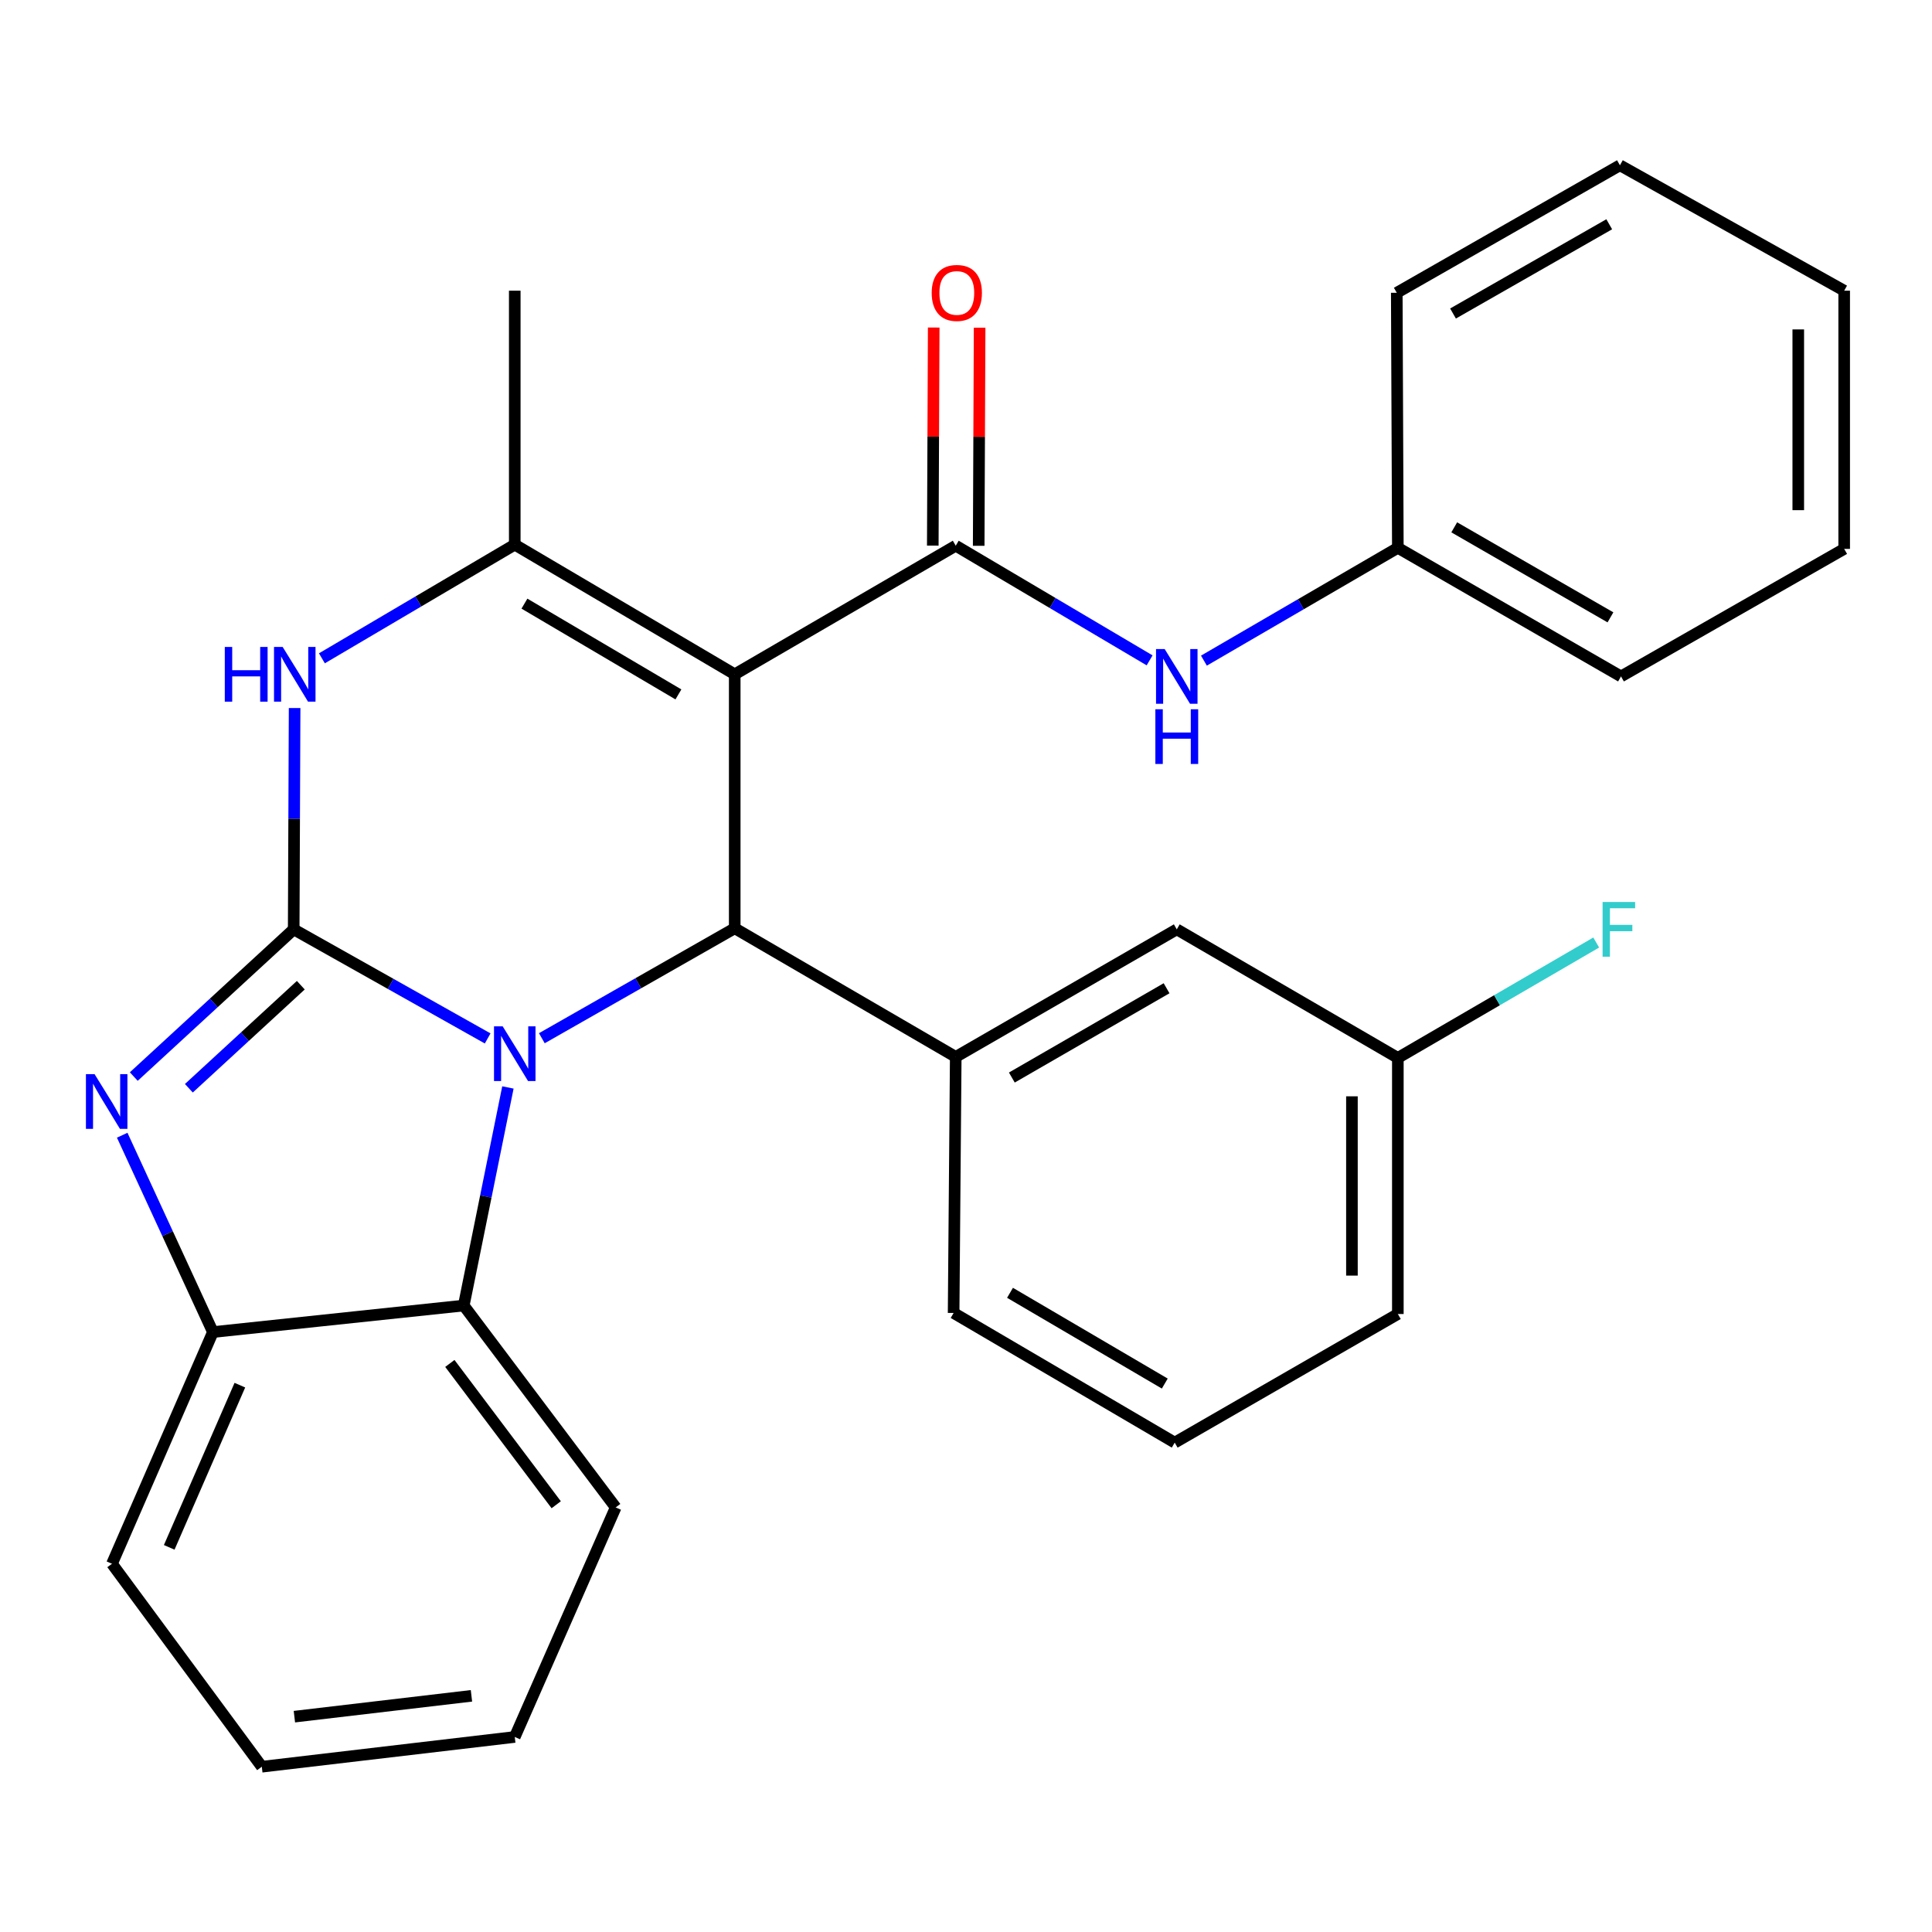 <?xml version='1.0' encoding='iso-8859-1'?>
<svg version='1.1' baseProfile='full'
              xmlns='http://www.w3.org/2000/svg'
                      xmlns:rdkit='http://www.rdkit.org/xml'
                      xmlns:xlink='http://www.w3.org/1999/xlink'
                  xml:space='preserve'
width='1000px' height='1000px' viewBox='0 0 1000 1000'>
<!-- END OF HEADER -->
<rect style='opacity:1.0;fill:#FFFFFF;stroke:none' width='1000' height='1000' x='0' y='0'> </rect>
<path class='bond-0' d='M 152.015,481.029 L 202.215,509.259' style='fill:none;fill-rule:evenodd;stroke:#000000;stroke-width:6px;stroke-linecap:butt;stroke-linejoin:miter;stroke-opacity:1' />
<path class='bond-0' d='M 202.215,509.259 L 252.416,537.49' style='fill:none;fill-rule:evenodd;stroke:#0000FF;stroke-width:6px;stroke-linecap:butt;stroke-linejoin:miter;stroke-opacity:1' />
<path class='bond-3' d='M 152.015,481.029 L 110.631,519.128' style='fill:none;fill-rule:evenodd;stroke:#000000;stroke-width:6px;stroke-linecap:butt;stroke-linejoin:miter;stroke-opacity:1' />
<path class='bond-3' d='M 110.631,519.128 L 69.246,557.227' style='fill:none;fill-rule:evenodd;stroke:#0000FF;stroke-width:6px;stroke-linecap:butt;stroke-linejoin:miter;stroke-opacity:1' />
<path class='bond-3' d='M 155.695,509.941 L 126.726,536.611' style='fill:none;fill-rule:evenodd;stroke:#000000;stroke-width:6px;stroke-linecap:butt;stroke-linejoin:miter;stroke-opacity:1' />
<path class='bond-3' d='M 126.726,536.611 L 97.757,563.28' style='fill:none;fill-rule:evenodd;stroke:#0000FF;stroke-width:6px;stroke-linecap:butt;stroke-linejoin:miter;stroke-opacity:1' />
<path class='bond-5' d='M 152.015,481.029 L 152.256,423.755' style='fill:none;fill-rule:evenodd;stroke:#000000;stroke-width:6px;stroke-linecap:butt;stroke-linejoin:miter;stroke-opacity:1' />
<path class='bond-5' d='M 152.256,423.755 L 152.496,366.481' style='fill:none;fill-rule:evenodd;stroke:#0000FF;stroke-width:6px;stroke-linecap:butt;stroke-linejoin:miter;stroke-opacity:1' />
<path class='bond-2' d='M 280.454,537.386 L 330.373,508.93' style='fill:none;fill-rule:evenodd;stroke:#0000FF;stroke-width:6px;stroke-linecap:butt;stroke-linejoin:miter;stroke-opacity:1' />
<path class='bond-2' d='M 330.373,508.93 L 380.293,480.474' style='fill:none;fill-rule:evenodd;stroke:#000000;stroke-width:6px;stroke-linecap:butt;stroke-linejoin:miter;stroke-opacity:1' />
<path class='bond-7' d='M 262.896,562.861 L 251.465,619.304' style='fill:none;fill-rule:evenodd;stroke:#0000FF;stroke-width:6px;stroke-linecap:butt;stroke-linejoin:miter;stroke-opacity:1' />
<path class='bond-7' d='M 251.465,619.304 L 240.034,675.747' style='fill:none;fill-rule:evenodd;stroke:#000000;stroke-width:6px;stroke-linecap:butt;stroke-linejoin:miter;stroke-opacity:1' />
<path class='bond-1' d='M 380.293,349.021 L 266.438,281.901' style='fill:none;fill-rule:evenodd;stroke:#000000;stroke-width:6px;stroke-linecap:butt;stroke-linejoin:miter;stroke-opacity:1' />
<path class='bond-1' d='M 351.146,359.424 L 271.448,312.44' style='fill:none;fill-rule:evenodd;stroke:#000000;stroke-width:6px;stroke-linecap:butt;stroke-linejoin:miter;stroke-opacity:1' />
<path class='bond-6' d='M 380.293,349.021 L 494.689,282.455' style='fill:none;fill-rule:evenodd;stroke:#000000;stroke-width:6px;stroke-linecap:butt;stroke-linejoin:miter;stroke-opacity:1' />
<path class='bond-30' d='M 380.293,349.021 L 380.293,480.474' style='fill:none;fill-rule:evenodd;stroke:#000000;stroke-width:6px;stroke-linecap:butt;stroke-linejoin:miter;stroke-opacity:1' />
<path class='bond-8' d='M 380.293,480.474 L 494.689,547.052' style='fill:none;fill-rule:evenodd;stroke:#000000;stroke-width:6px;stroke-linecap:butt;stroke-linejoin:miter;stroke-opacity:1' />
<path class='bond-9' d='M 63.255,587.588 L 86.73,638.532' style='fill:none;fill-rule:evenodd;stroke:#0000FF;stroke-width:6px;stroke-linecap:butt;stroke-linejoin:miter;stroke-opacity:1' />
<path class='bond-9' d='M 86.73,638.532 L 110.204,689.477' style='fill:none;fill-rule:evenodd;stroke:#000000;stroke-width:6px;stroke-linecap:butt;stroke-linejoin:miter;stroke-opacity:1' />
<path class='bond-4' d='M 266.438,281.901 L 216.526,311.322' style='fill:none;fill-rule:evenodd;stroke:#000000;stroke-width:6px;stroke-linecap:butt;stroke-linejoin:miter;stroke-opacity:1' />
<path class='bond-4' d='M 216.526,311.322 L 166.614,340.742' style='fill:none;fill-rule:evenodd;stroke:#0000FF;stroke-width:6px;stroke-linecap:butt;stroke-linejoin:miter;stroke-opacity:1' />
<path class='bond-15' d='M 266.438,281.901 L 266.438,150.461' style='fill:none;fill-rule:evenodd;stroke:#000000;stroke-width:6px;stroke-linecap:butt;stroke-linejoin:miter;stroke-opacity:1' />
<path class='bond-10' d='M 494.689,282.455 L 544.863,312.128' style='fill:none;fill-rule:evenodd;stroke:#000000;stroke-width:6px;stroke-linecap:butt;stroke-linejoin:miter;stroke-opacity:1' />
<path class='bond-10' d='M 544.863,312.128 L 595.036,341.8' style='fill:none;fill-rule:evenodd;stroke:#0000FF;stroke-width:6px;stroke-linecap:butt;stroke-linejoin:miter;stroke-opacity:1' />
<path class='bond-11' d='M 506.571,282.506 L 506.81,226.066' style='fill:none;fill-rule:evenodd;stroke:#000000;stroke-width:6px;stroke-linecap:butt;stroke-linejoin:miter;stroke-opacity:1' />
<path class='bond-11' d='M 506.81,226.066 L 507.049,169.626' style='fill:none;fill-rule:evenodd;stroke:#FF0000;stroke-width:6px;stroke-linecap:butt;stroke-linejoin:miter;stroke-opacity:1' />
<path class='bond-11' d='M 482.807,282.405 L 483.046,225.965' style='fill:none;fill-rule:evenodd;stroke:#000000;stroke-width:6px;stroke-linecap:butt;stroke-linejoin:miter;stroke-opacity:1' />
<path class='bond-11' d='M 483.046,225.965 L 483.286,169.526' style='fill:none;fill-rule:evenodd;stroke:#FF0000;stroke-width:6px;stroke-linecap:butt;stroke-linejoin:miter;stroke-opacity:1' />
<path class='bond-18' d='M 240.034,675.747 L 318.679,780.241' style='fill:none;fill-rule:evenodd;stroke:#000000;stroke-width:6px;stroke-linecap:butt;stroke-linejoin:miter;stroke-opacity:1' />
<path class='bond-18' d='M 232.843,705.711 L 287.895,778.857' style='fill:none;fill-rule:evenodd;stroke:#000000;stroke-width:6px;stroke-linecap:butt;stroke-linejoin:miter;stroke-opacity:1' />
<path class='bond-29' d='M 240.034,675.747 L 110.204,689.477' style='fill:none;fill-rule:evenodd;stroke:#000000;stroke-width:6px;stroke-linecap:butt;stroke-linejoin:miter;stroke-opacity:1' />
<path class='bond-12' d='M 494.689,547.052 L 609.099,481.029' style='fill:none;fill-rule:evenodd;stroke:#000000;stroke-width:6px;stroke-linecap:butt;stroke-linejoin:miter;stroke-opacity:1' />
<path class='bond-12' d='M 523.728,557.731 L 603.815,511.515' style='fill:none;fill-rule:evenodd;stroke:#000000;stroke-width:6px;stroke-linecap:butt;stroke-linejoin:miter;stroke-opacity:1' />
<path class='bond-17' d='M 494.689,547.052 L 493.593,679.588' style='fill:none;fill-rule:evenodd;stroke:#000000;stroke-width:6px;stroke-linecap:butt;stroke-linejoin:miter;stroke-opacity:1' />
<path class='bond-19' d='M 110.204,689.477 L 57.963,809.405' style='fill:none;fill-rule:evenodd;stroke:#000000;stroke-width:6px;stroke-linecap:butt;stroke-linejoin:miter;stroke-opacity:1' />
<path class='bond-19' d='M 124.154,716.956 L 87.586,800.906' style='fill:none;fill-rule:evenodd;stroke:#000000;stroke-width:6px;stroke-linecap:butt;stroke-linejoin:miter;stroke-opacity:1' />
<path class='bond-13' d='M 623.148,341.943 L 673.335,312.747' style='fill:none;fill-rule:evenodd;stroke:#0000FF;stroke-width:6px;stroke-linecap:butt;stroke-linejoin:miter;stroke-opacity:1' />
<path class='bond-13' d='M 673.335,312.747 L 723.522,283.551' style='fill:none;fill-rule:evenodd;stroke:#000000;stroke-width:6px;stroke-linecap:butt;stroke-linejoin:miter;stroke-opacity:1' />
<path class='bond-14' d='M 609.099,481.029 L 723.522,547.567' style='fill:none;fill-rule:evenodd;stroke:#000000;stroke-width:6px;stroke-linecap:butt;stroke-linejoin:miter;stroke-opacity:1' />
<path class='bond-22' d='M 723.522,283.551 L 839.027,350.116' style='fill:none;fill-rule:evenodd;stroke:#000000;stroke-width:6px;stroke-linecap:butt;stroke-linejoin:miter;stroke-opacity:1' />
<path class='bond-22' d='M 752.713,272.947 L 833.567,319.542' style='fill:none;fill-rule:evenodd;stroke:#000000;stroke-width:6px;stroke-linecap:butt;stroke-linejoin:miter;stroke-opacity:1' />
<path class='bond-23' d='M 723.522,283.551 L 722.967,151.543' style='fill:none;fill-rule:evenodd;stroke:#000000;stroke-width:6px;stroke-linecap:butt;stroke-linejoin:miter;stroke-opacity:1' />
<path class='bond-16' d='M 723.522,547.567 L 774.855,517.709' style='fill:none;fill-rule:evenodd;stroke:#000000;stroke-width:6px;stroke-linecap:butt;stroke-linejoin:miter;stroke-opacity:1' />
<path class='bond-16' d='M 774.855,517.709 L 826.189,487.85' style='fill:none;fill-rule:evenodd;stroke:#33CCCC;stroke-width:6px;stroke-linecap:butt;stroke-linejoin:miter;stroke-opacity:1' />
<path class='bond-32' d='M 723.522,547.567 L 723.522,680.13' style='fill:none;fill-rule:evenodd;stroke:#000000;stroke-width:6px;stroke-linecap:butt;stroke-linejoin:miter;stroke-opacity:1' />
<path class='bond-32' d='M 699.758,567.452 L 699.758,660.245' style='fill:none;fill-rule:evenodd;stroke:#000000;stroke-width:6px;stroke-linecap:butt;stroke-linejoin:miter;stroke-opacity:1' />
<path class='bond-20' d='M 493.593,679.588 L 608.029,746.695' style='fill:none;fill-rule:evenodd;stroke:#000000;stroke-width:6px;stroke-linecap:butt;stroke-linejoin:miter;stroke-opacity:1' />
<path class='bond-20' d='M 522.78,669.155 L 602.885,716.13' style='fill:none;fill-rule:evenodd;stroke:#000000;stroke-width:6px;stroke-linecap:butt;stroke-linejoin:miter;stroke-opacity:1' />
<path class='bond-24' d='M 318.679,780.241 L 266.438,899.047' style='fill:none;fill-rule:evenodd;stroke:#000000;stroke-width:6px;stroke-linecap:butt;stroke-linejoin:miter;stroke-opacity:1' />
<path class='bond-25' d='M 57.963,809.405 L 135.512,914.454' style='fill:none;fill-rule:evenodd;stroke:#000000;stroke-width:6px;stroke-linecap:butt;stroke-linejoin:miter;stroke-opacity:1' />
<path class='bond-21' d='M 608.029,746.695 L 723.522,680.13' style='fill:none;fill-rule:evenodd;stroke:#000000;stroke-width:6px;stroke-linecap:butt;stroke-linejoin:miter;stroke-opacity:1' />
<path class='bond-27' d='M 839.027,350.116 L 954.545,284.106' style='fill:none;fill-rule:evenodd;stroke:#000000;stroke-width:6px;stroke-linecap:butt;stroke-linejoin:miter;stroke-opacity:1' />
<path class='bond-26' d='M 722.967,151.543 L 838.472,85.546' style='fill:none;fill-rule:evenodd;stroke:#000000;stroke-width:6px;stroke-linecap:butt;stroke-linejoin:miter;stroke-opacity:1' />
<path class='bond-26' d='M 752.082,162.277 L 832.936,116.079' style='fill:none;fill-rule:evenodd;stroke:#000000;stroke-width:6px;stroke-linecap:butt;stroke-linejoin:miter;stroke-opacity:1' />
<path class='bond-31' d='M 266.438,899.047 L 135.512,914.454' style='fill:none;fill-rule:evenodd;stroke:#000000;stroke-width:6px;stroke-linecap:butt;stroke-linejoin:miter;stroke-opacity:1' />
<path class='bond-31' d='M 244.022,877.757 L 152.374,888.542' style='fill:none;fill-rule:evenodd;stroke:#000000;stroke-width:6px;stroke-linecap:butt;stroke-linejoin:miter;stroke-opacity:1' />
<path class='bond-28' d='M 838.472,85.546 L 954.545,150.461' style='fill:none;fill-rule:evenodd;stroke:#000000;stroke-width:6px;stroke-linecap:butt;stroke-linejoin:miter;stroke-opacity:1' />
<path class='bond-33' d='M 954.545,284.106 L 954.545,150.461' style='fill:none;fill-rule:evenodd;stroke:#000000;stroke-width:6px;stroke-linecap:butt;stroke-linejoin:miter;stroke-opacity:1' />
<path class='bond-33' d='M 930.782,264.059 L 930.782,170.507' style='fill:none;fill-rule:evenodd;stroke:#000000;stroke-width:6px;stroke-linecap:butt;stroke-linejoin:miter;stroke-opacity:1' />
<path  class='atom-1' d='M 260.178 531.216
L 269.458 546.216
Q 270.378 547.696, 271.858 550.376
Q 273.338 553.056, 273.418 553.216
L 273.418 531.216
L 277.178 531.216
L 277.178 559.536
L 273.298 559.536
L 263.338 543.136
Q 262.178 541.216, 260.938 539.016
Q 259.738 536.816, 259.378 536.136
L 259.378 559.536
L 255.698 559.536
L 255.698 531.216
L 260.178 531.216
' fill='#0000FF'/>
<path  class='atom-4' d='M 48.957 555.983
L 58.237 570.983
Q 59.157 572.463, 60.637 575.143
Q 62.117 577.823, 62.197 577.983
L 62.197 555.983
L 65.957 555.983
L 65.957 584.303
L 62.077 584.303
L 52.117 567.903
Q 50.957 565.983, 49.717 563.783
Q 48.517 561.583, 48.157 560.903
L 48.157 584.303
L 44.477 584.303
L 44.477 555.983
L 48.957 555.983
' fill='#0000FF'/>
<path  class='atom-6' d='M 116.349 334.861
L 120.189 334.861
L 120.189 346.901
L 134.669 346.901
L 134.669 334.861
L 138.509 334.861
L 138.509 363.181
L 134.669 363.181
L 134.669 350.101
L 120.189 350.101
L 120.189 363.181
L 116.349 363.181
L 116.349 334.861
' fill='#0000FF'/>
<path  class='atom-6' d='M 146.309 334.861
L 155.589 349.861
Q 156.509 351.341, 157.989 354.021
Q 159.469 356.701, 159.549 356.861
L 159.549 334.861
L 163.309 334.861
L 163.309 363.181
L 159.429 363.181
L 149.469 346.781
Q 148.309 344.861, 147.069 342.661
Q 145.869 340.461, 145.509 339.781
L 145.509 363.181
L 141.829 363.181
L 141.829 334.861
L 146.309 334.861
' fill='#0000FF'/>
<path  class='atom-11' d='M 602.839 335.956
L 612.119 350.956
Q 613.039 352.436, 614.519 355.116
Q 615.999 357.796, 616.079 357.956
L 616.079 335.956
L 619.839 335.956
L 619.839 364.276
L 615.959 364.276
L 605.999 347.876
Q 604.839 345.956, 603.599 343.756
Q 602.399 341.556, 602.039 340.876
L 602.039 364.276
L 598.359 364.276
L 598.359 335.956
L 602.839 335.956
' fill='#0000FF'/>
<path  class='atom-11' d='M 598.019 367.108
L 601.859 367.108
L 601.859 379.148
L 616.339 379.148
L 616.339 367.108
L 620.179 367.108
L 620.179 395.428
L 616.339 395.428
L 616.339 382.348
L 601.859 382.348
L 601.859 395.428
L 598.019 395.428
L 598.019 367.108
' fill='#0000FF'/>
<path  class='atom-12' d='M 482.244 151.623
Q 482.244 144.823, 485.604 141.023
Q 488.964 137.223, 495.244 137.223
Q 501.524 137.223, 504.884 141.023
Q 508.244 144.823, 508.244 151.623
Q 508.244 158.503, 504.844 162.423
Q 501.444 166.303, 495.244 166.303
Q 489.004 166.303, 485.604 162.423
Q 482.244 158.543, 482.244 151.623
M 495.244 163.103
Q 499.564 163.103, 501.884 160.223
Q 504.244 157.303, 504.244 151.623
Q 504.244 146.063, 501.884 143.263
Q 499.564 140.423, 495.244 140.423
Q 490.924 140.423, 488.564 143.223
Q 486.244 146.023, 486.244 151.623
Q 486.244 157.343, 488.564 160.223
Q 490.924 163.103, 495.244 163.103
' fill='#FF0000'/>
<path  class='atom-17' d='M 829.498 466.869
L 846.338 466.869
L 846.338 470.109
L 833.298 470.109
L 833.298 478.709
L 844.898 478.709
L 844.898 481.989
L 833.298 481.989
L 833.298 495.189
L 829.498 495.189
L 829.498 466.869
' fill='#33CCCC'/>
</svg>
